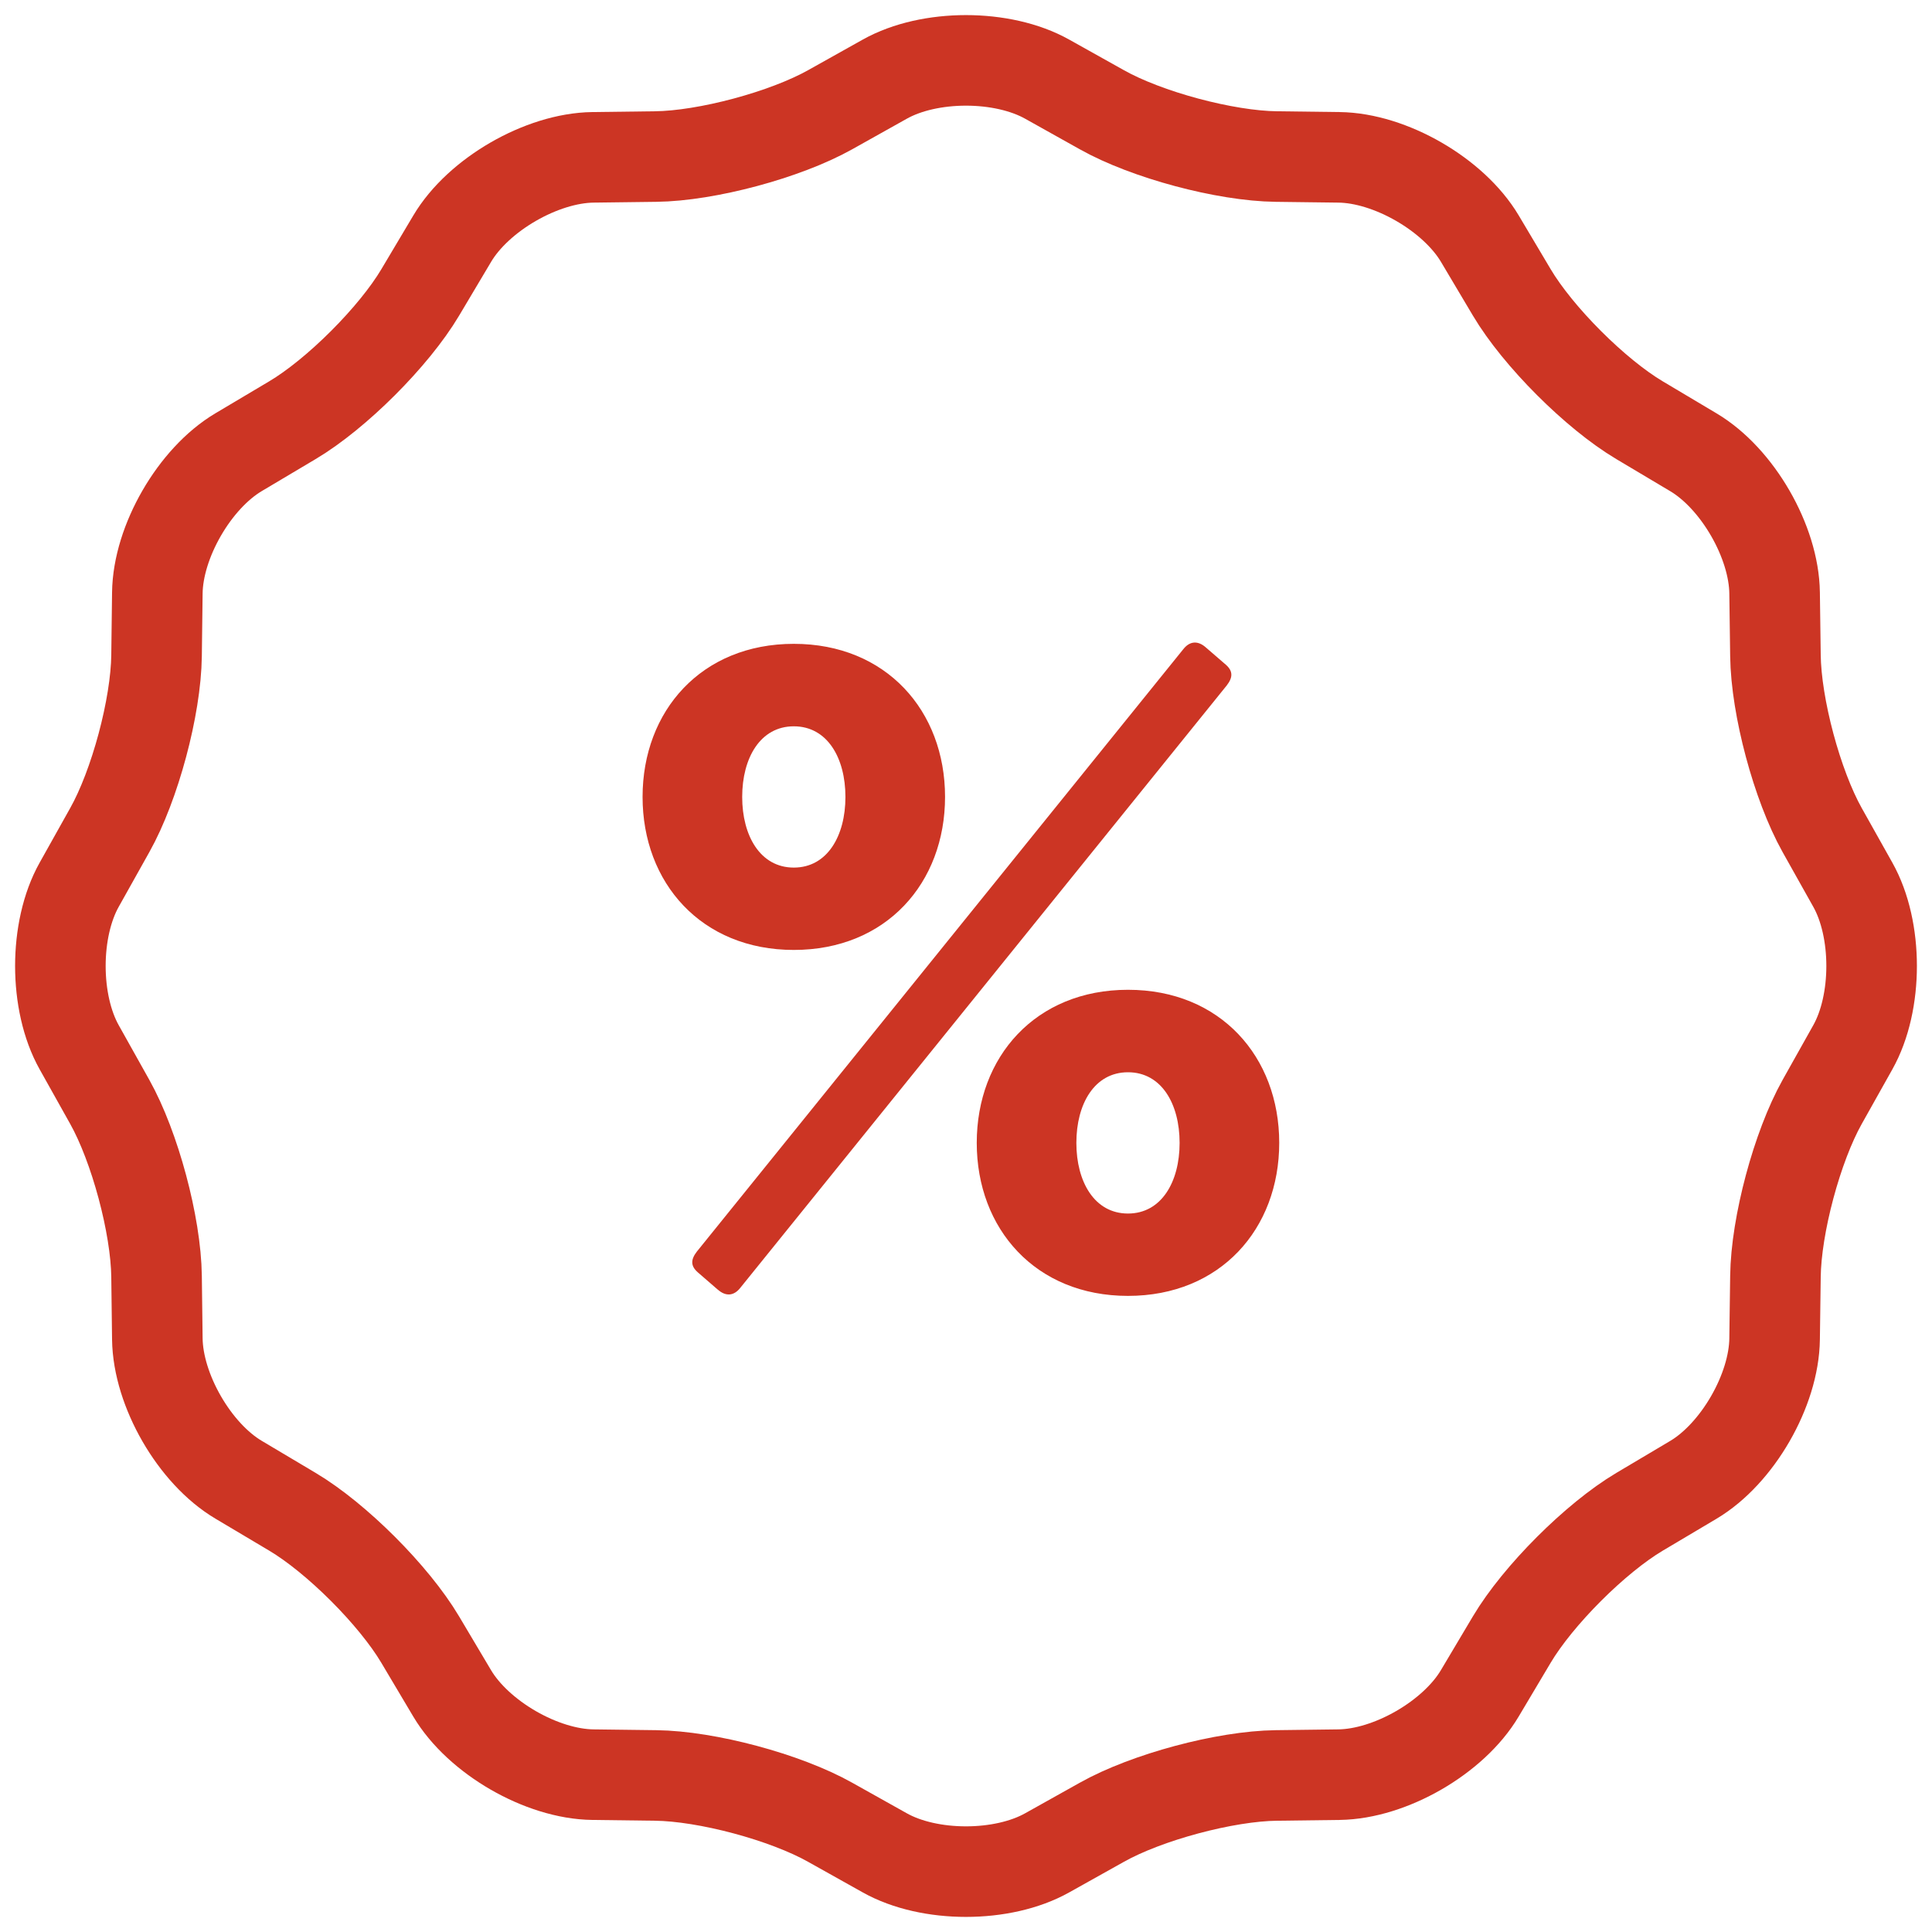 <svg xmlns="http://www.w3.org/2000/svg" width="32" height="32" viewBox="0 0 32 32"><g fill="none" fill-rule="evenodd"><path stroke="#CC3524" stroke-width="1.5" d="M14.653 1.312c.74-.416 1.953-.416 2.693 0l.905.506c.74.416 2.041.765 2.89.775l1.036.013c.85.01 1.9.617 2.334 1.347l.529.89c.434.731 1.386 1.683 2.116 2.117l.89.53c.731.433 1.337 1.483 1.347 2.332l.014 1.036c.01.85.359 2.15.774 2.891l.507.904c.416.74.416 1.953 0 2.694l-.507.904c-.415.74-.764 2.041-.774 2.89l-.014 1.036c-.01.85-.616 1.9-1.346 2.334l-.891.529c-.73.434-1.682 1.386-2.116 2.116l-.53.891c-.433.73-1.483 1.336-2.333 1.347l-1.035.013c-.85.01-2.15.359-2.891.775l-.905.506c-.74.416-1.953.416-2.693 0l-.904-.506c-.74-.416-2.041-.765-2.891-.775l-1.036-.013c-.85-.01-1.899-.617-2.333-1.347l-.529-.89c-.434-.731-1.386-1.683-2.116-2.117l-.891-.53c-.731-.433-1.336-1.483-1.347-2.333l-.013-1.035c-.01-.85-.36-2.15-.775-2.891l-.506-.904c-.416-.741-.416-1.954 0-2.694l.506-.904c.416-.74.765-2.041.775-2.89l.013-1.037c.01-.85.616-1.899 1.347-2.333l.89-.529c.731-.434 1.683-1.386 2.117-2.116l.53-.891c.433-.73 1.483-1.336 2.332-1.347l1.036-.013c.85-.01 2.15-.36 2.891-.775l.904-.506z"/><path fill="#CC3524" d="M11.888 21.36l-.33-.286c-.12-.105-.12-.21-.015-.345l8.055-9.975c.105-.135.24-.15.375-.03l.33.285c.12.105.12.21.015.345l-8.055 9.975c-.105.135-.24.15-.375.03zm.405-8.16c0 .644.3 1.17.855 1.17.555 0 .855-.526.855-1.17 0-.646-.3-1.17-.855-1.17-.555 0-.855.524-.855 1.17zm-1.65 0c0-1.426.975-2.536 2.505-2.536 1.53 0 2.505 1.11 2.505 2.535s-.975 2.535-2.505 2.535c-1.53 0-2.505-1.11-2.505-2.535zm7.185 5.73c0 .644.3 1.17.855 1.17.555 0 .855-.526.855-1.17 0-.646-.3-1.17-.855-1.17-.555 0-.855.524-.855 1.17zm-1.65 0c0-1.426.975-2.536 2.505-2.536 1.53 0 2.505 1.11 2.505 2.535s-.975 2.535-2.505 2.535c-1.53 0-2.505-1.11-2.505-2.535z"/></g></svg>
